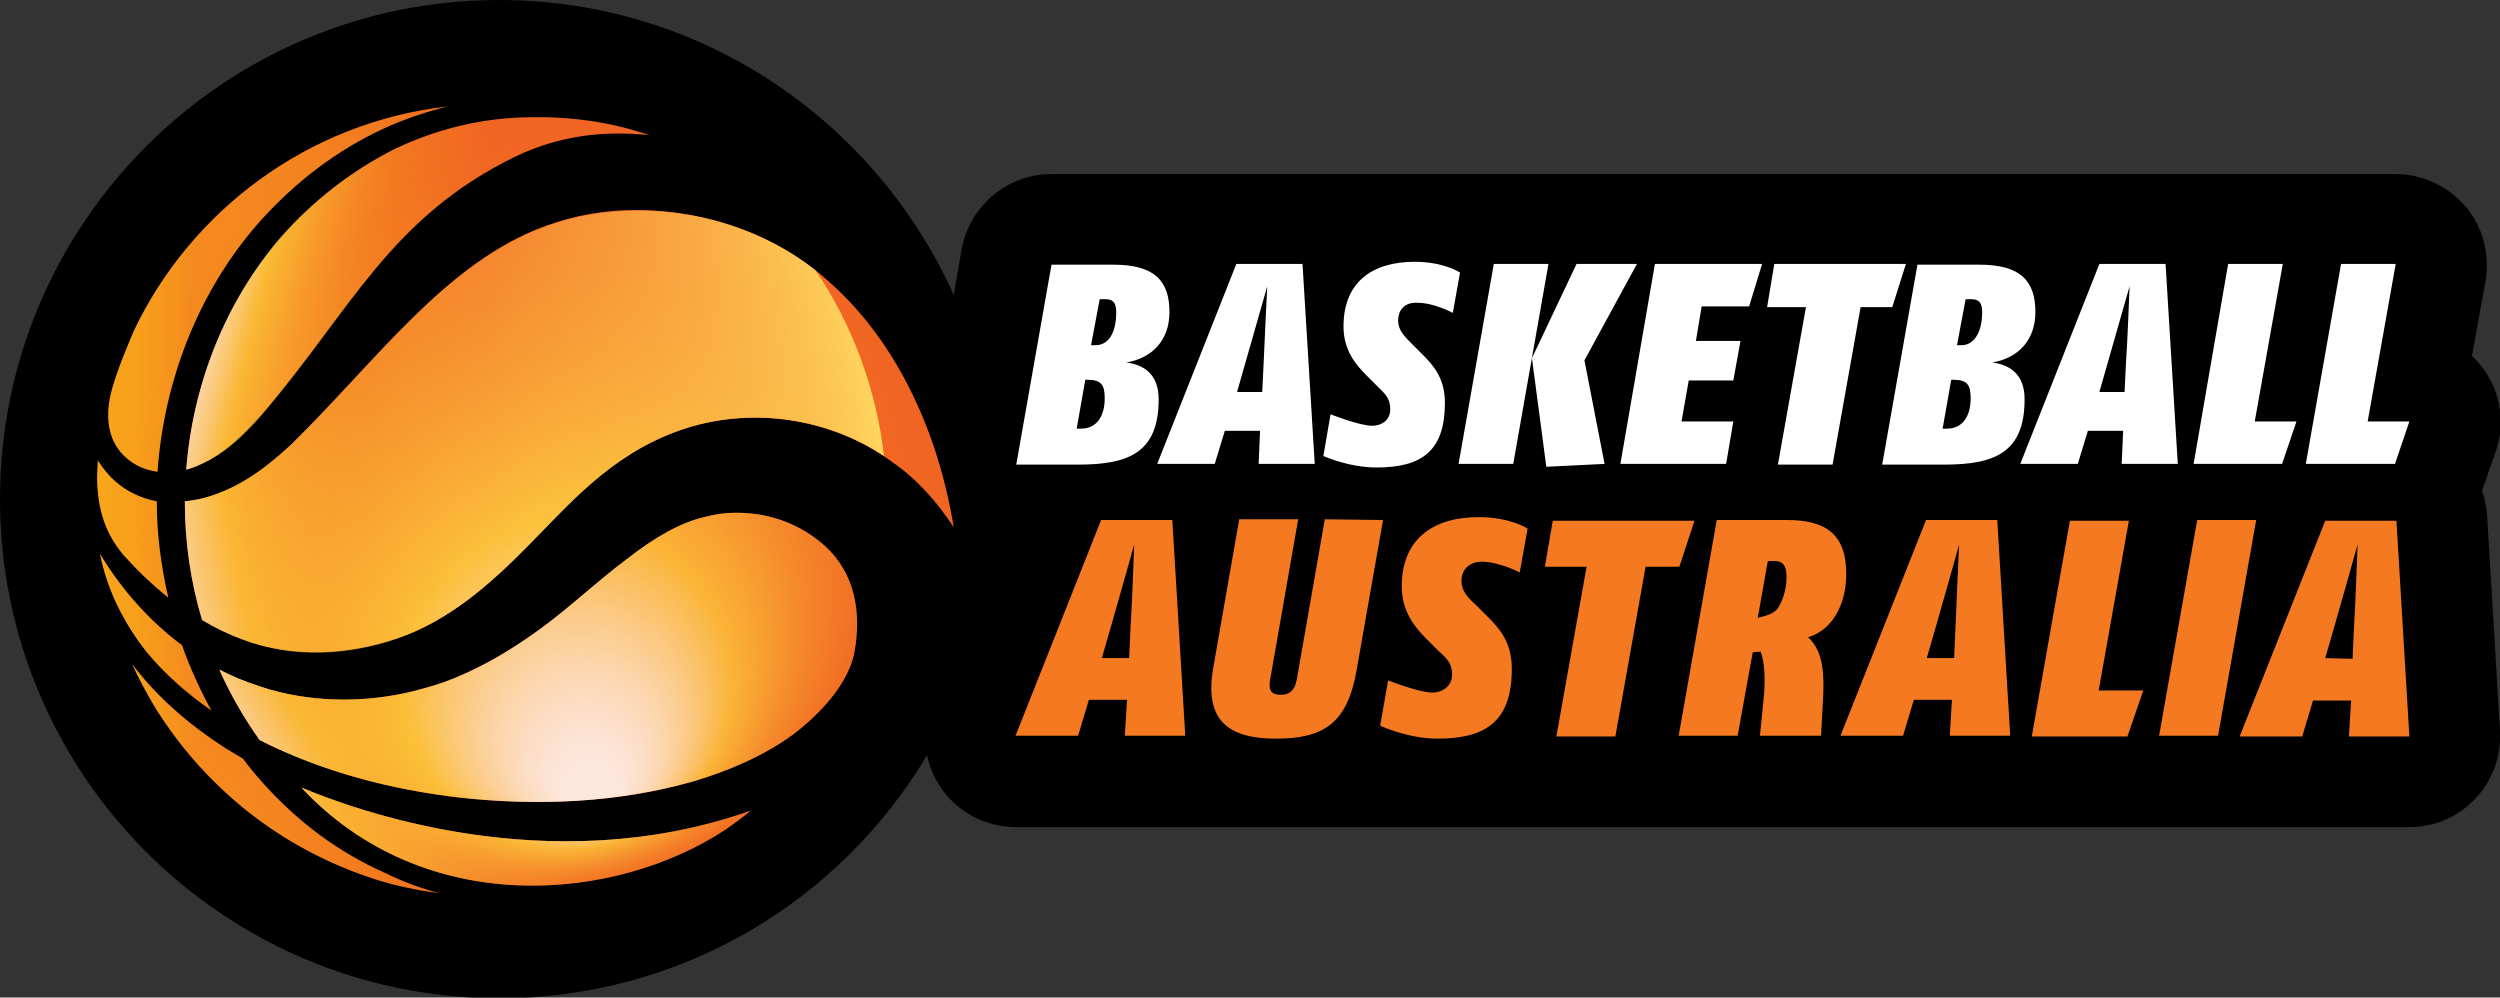 <?xml version="1.0" encoding="utf-8"?>
<!-- Generator: Adobe Illustrator 25.1.0, SVG Export Plug-In . SVG Version: 6.00 Build 0)  -->
<svg version="1.1" id="Layer_1" xmlns="http://www.w3.org/2000/svg" xmlns:xlink="http://www.w3.org/1999/xlink" x="0px" y="0px"
	 viewBox="0 0 347.6 138.7" style="enable-background:new 0 0 347.6 138.7;" xml:space="preserve">
<rect x="0" y="0" width="347.6" height="138.7" fill="#333333" stroke="none"/>
<style type="text/css">
	.st0{fill:#FFFFFF;}
	.st1{fill:#F47920;}
	.st2{fill:url(#SVGID_1_);}
	.st3{fill:url(#SVGID_2_);}
	.st4{fill:url(#SVGID_3_);}
	.st5{fill:url(#SVGID_4_);}
	.st6{fill:url(#SVGID_5_);}
	.st7{fill:url(#SVGID_6_);}
	.st8{fill:url(#SVGID_7_);}
</style>
<path d="M345.8,71.6c-0.1-1.2-0.3-2.3-0.7-3.4l1.8-5.1c0.5-1.4,0.8-2.9,0.8-4.4c0-3.6-1.5-6.9-4-9.2l1.9-10.5
	c0.6-3.7-0.4-7.5-2.8-10.3s-6-4.5-9.7-4.5H146.2c-6.1,0-11.4,4.4-12.5,10.5l-1.1,6.3C121.7,16.8,97.5,0,69.4,0C31.1,0,0,31.1,0,69.4
	s31.1,69.4,69.4,69.4c25.3,0,47.4-13.5,59.5-33.8c0.3,1.6,1,3.1,1.9,4.5c2.4,3.5,6.3,5.5,10.5,5.5H335v0c3.5,0,6.8-1.4,9.2-4
	c2.4-2.5,3.6-6,3.4-9.4L345.8,71.6z"/>
<g>
	<g>
		<path class="st0" d="M194.4,44.6c0,1.4,1,2.3,2.1,3.4l1.3,1.3c1.5,1.5,3.1,3.3,3.1,6.7c0,6.6-3.1,9-9.5,9c-3.9,0-7.4-1.6-7.4-1.6
			l1-5.8c0,0,4,1.6,5.8,1.6c1.2,0,2.5-0.7,2.5-2.3c0-1.6-0.8-2.2-1.8-3.2l-1.4-1.4c-1.5-1.5-3.3-3.5-3.3-6.9c0-6.1,3.9-9,9.9-9
			c4.1,0,6.3,1.5,6.3,1.5l-1,5.6c0,0-2.6-1.4-4.9-1.4C195.6,42,194.4,42.8,194.4,44.6z M161.1,55.5c0,7.4-4.1,9.1-11.2,9.1h-8.6
			l4.9-27.8h8.6c5.8,0,7.8,2.3,7.8,6.6c0,3.9-2.4,6.4-6,7C159,50.7,161.1,52,161.1,55.5z M153.6,55.4c0-1.8-0.4-2.6-2.4-2.6h-0.3
			l-1.2,6.8h0.6C152.6,59.6,153.6,57.7,153.6,55.4z M155.2,43.5c0-1.1-0.2-1.9-1.5-1.9h-0.8l-1.2,6.4h0.6
			C154.5,48,155.2,45.6,155.2,43.5z M301.1,36.7l1.7,27.8H295l0.2-4.6h-4.9l-1.4,4.6h-8l11-27.8C291.9,36.7,301.1,36.7,301.1,36.7z
			 M296.1,39.8c0,0-2,7-3,10.5l-1.2,4.2h3.5l0.2-4.1C295.8,47.7,296.1,39.8,296.1,39.8z M329.2,58.6l3.9-21.9h-7.6l-4.9,27.8H333
			l2-5.9L329.2,58.6L329.2,58.6z M181.1,36.7l1.7,27.8H175l0.2-4.6h-4.9l-1.4,4.6h-8l11-27.8C171.9,36.7,181.1,36.7,181.1,36.7z
			 M176.2,39.8c0,0-2,7-3,10.5l-1.2,4.2h3.5l0.2-4.1C175.8,47.7,176.2,39.8,176.2,39.8z M317.4,36.7h-7.6L305,64.5h12.3l2-5.9h-5.8
			L317.4,36.7z M225.3,64.5H240l1-5.9h-7.2l1-5.7h6.2l1-5.5h-6.2l0.8-4.8h6.6l1.8-5.9h-14.9L225.3,64.5z M227.6,36.7h-8.4l-6.2,13.1
			l2,15.1l8.1-0.4l-2.8-14.4L227.6,36.7z M265,36.7h-18.3l-1,6h5.4l-3.9,21.9h7.6l3.9-21.9h4.4L265,36.7z M281.5,55.5
			c0,7.4-4.1,9.1-11.2,9.1h-8.6l4.9-27.8h8.6c5.8,0,7.8,2.3,7.8,6.6c0,3.9-2.4,6.4-6,7C279.4,50.7,281.5,52,281.5,55.5z M274,55.4
			c0-1.8-0.4-2.6-2.4-2.6h-0.3l-1.2,6.8h0.6C273,59.6,274,57.7,274,55.4z M275.6,43.5c0-1.1-0.2-1.9-1.5-1.9h-0.8l-1.2,6.4h0.6
			C274.8,48,275.6,45.6,275.6,43.5z M207.7,36.7l-4.9,27.8h7.6l4.9-27.8C215.3,36.7,207.7,36.7,207.7,36.7z"/>
	</g>
	<g>
		<path class="st1" d="M153.1,72.3l-11.9,30h8.7l1.5-5h5.3l-0.3,5h8.4l-1.8-30L153.1,72.3L153.1,72.3z M157.2,87l-0.2,4.5h-3.8
			l1.3-4.5c1.1-3.8,3.2-11.3,3.2-11.3S157.4,84.2,157.2,87z M192.3,72.3l-3.7,21c-1.3,7.3-4.6,9.4-11.2,9.4c-6.7,0-10-2.6-8.7-9.9
			l3.6-20.6h8.2l-3.9,22.3c-0.2,1.2-0.1,2.1,1.5,2.1c1.1,0,1.9-0.5,2.2-2.1l3.9-22.3L192.3,72.3L192.3,72.3z M205.6,71.9
			c4.4,0,6.8,1.6,6.8,1.6l-1.1,6.1c0,0-2.8-1.5-5.3-1.5c-1.5,0-2.8,0.9-2.8,2.7c0,1.5,1.1,2.5,2.3,3.6l1.4,1.4
			c1.6,1.6,3.3,3.5,3.3,7.2c0,7.1-3.4,9.7-10.3,9.7c-4.2,0-8-1.8-8-1.8l1.1-6.3c0,0,4.3,1.7,6.2,1.7c1.2,0,2.7-0.8,2.7-2.5
			c0-1.7-0.9-2.4-2-3.4l-1.5-1.5c-1.6-1.6-3.5-3.8-3.5-7.4C194.9,75.1,199.1,71.9,205.6,71.9z M233.5,78.8h-4.7l-4.2,23.6h-8.2
			l4.2-23.6h-5.8l1.1-6.4h19.7L233.5,78.8z M256.7,79.8c0-5.6-2.9-7.5-8.3-7.5h-9.7l-5.3,30h8.2l2.1-11.6l1.1-0.1
			c0.6,1.5,0.6,4.1,0.5,5.7l-0.6,6h8.5l0.3-5.6c0.1-2.7,0.1-6.1-2.1-8.1C254.5,87.7,256.7,84.4,256.7,79.8z M247.1,84.7
			c-0.6,0.7-1.8,1-2.7,1.2l1.4-7.9h0.9c1.4,0,1.7,0.9,1.7,2.3C248.4,81.9,247.8,83.8,247.1,84.7z M267.8,72.3l-11.9,30h8.7l1.5-5
			h5.3l-0.3,5h8.4l-1.8-30L267.8,72.3L267.8,72.3z M271.9,87l-0.2,4.5h-3.8l1.3-4.5c1.1-3.8,3.2-11.3,3.2-11.3S272,84.2,271.9,87z
			 M291.8,96h6.2l-2.2,6.4h-13.3l5.3-30h8.2L291.8,96z M313.7,72.3l-5.3,30h-8.2l5.3-30L313.7,72.3L313.7,72.3z M335,102.4l-1.8-30
			h-9.9l-11.9,30h8.7l1.5-5h5.3l-0.3,5H335z M323.3,91.5l1.3-4.5c1.1-3.8,3.2-11.3,3.2-11.3s-0.3,8.5-0.5,11.4l-0.2,4.5L323.3,91.5
			L323.3,91.5z"/>
	</g>
</g>
<g>
	
		<linearGradient id="SVGID_1_" gradientUnits="userSpaceOnUse" x1="13.573" y1="69.954" x2="132.607" y2="69.954" gradientTransform="matrix(1 0 0 -1 0 139.502)">
		<stop  offset="0" style="stop-color:#F9A51A"/>
		<stop  offset="4.170000e-02" style="stop-color:#F8A01B"/>
		<stop  offset="8.900001e-02" style="stop-color:#F6931D"/>
		<stop  offset="0.11" style="stop-color:#F58A1F"/>
		<stop  offset="0.22" style="stop-color:#F4851F"/>
		<stop  offset="0.345" style="stop-color:#F37820"/>
		<stop  offset="0.456" style="stop-color:#F16522"/>
	</linearGradient>
	<path class="st2" d="M15.6,54c0.8-2.8,2-5.6,3-8c8-16.8,24.3-29,43.6-31.2c-3.1,0.8-6.1,1.8-8.9,3.1c-6.5,3-12.2,7.4-17,12.7
		c-8.6,9.6-13.5,22.2-14.4,35c-1.3-0.2-2.6-0.6-3.8-1.5C14,61.1,15,56.1,15.6,54z M29.4,98.8c-1.6-2.9-3-6-4.1-9.1
		c-4.7-3.5-8.5-7.9-11.4-12.7c1,5.1,3.4,9.8,6.6,13.8C23.1,93.9,26.1,96.5,29.4,98.8z M23.4,83.1c-1-4.4-1.6-8.8-1.6-13.3
		c0,0,0-0.1,0-0.1c-2.1-0.4-4.1-1.3-5.8-2.8c-1-0.9-1.7-1.8-2.4-2.9c0,0-0.1,1.6-0.1,2.4l0,0.3c0.1,4.3,1.2,7.5,3.6,10.4
		C18.8,79,20.9,81.1,23.4,83.1z M39.1,33C31.3,42,26.8,53.5,25.9,65.3c0.7-0.2,1.3-0.4,1.9-0.7c3.2-1.4,6-4.1,8.6-7
		c12.3-14.3,17.8-27.4,35.4-35.9c5.9-2.8,12.1-3.6,18.5-2.9c-5.2-1.8-10.8-2.6-16.3-2.5c-6.7,0-13.3,1.6-19.3,4.5
		C48.8,23.8,43.5,28,39.1,33z M132.6,73.3c-2.1-13-7.8-25.7-17.3-34.1c-7-6.4-16.9-10-26.8-10c-4.3,0-8.5,0.7-12.6,2.2
		C62.1,36.4,52.5,50,40.6,61.7c-3.1,2.9-6.6,5.7-11.1,7.2c-1.2,0.4-2.5,0.7-3.8,0.8c0,5.6,0.8,11.2,2.4,16.5c1.8,1.1,3.7,2,5.6,2.7
		c7,2.6,14.7,2.2,21.7-0.2c6.9-2.4,12.5-7.2,18-12.8c5.5-5.5,11.4-12.7,21.2-16.1c9.5-3.3,20.8-1.9,29.4,4.4
		C127.5,66.6,130.3,69.8,132.6,73.3L132.6,73.3z M36.5,108.8c-1-1.1-1.9-2.2-2.7-3.3c-0.8-0.5-1.7-1-2.5-1.5
		c-4.8-3.1-9.3-6.9-12.8-11.5c0,0-0.1-0.1-0.1-0.1c1,2.2,2.1,4.2,3.3,6.2c2.4,3.8,5.2,7.3,8.4,10.4c6.1,6,13.7,10.6,22.2,13.3
		c2.8,0.9,5.8,1.5,8.8,1.9c-2.6-0.7-5.1-1.6-7.5-2.8C47,118.5,41.2,114.1,36.5,108.8z M41.9,109.5c17.2,18.4,43.7,15.9,58.9,5.9
		c1.3-0.9,2.5-1.8,3.6-2.7C76.2,122.7,48.8,112.4,41.9,109.5z M114.8,76c-3.4-3.1-7.6-4.6-11.9-4.7l-0.8,0c-1.3,0-2.6,0.2-3.8,0.5
		c-3.7,0.8-7.4,3-11.1,5.9c-2.3,1.7-4.6,3.7-7,5.7c-4.9,4.2-10.8,8.4-17.3,11c-1.7,0.7-3.5,1.2-5.4,1.7c-6.5,1.6-13.5,1.6-19.9-0.2
		c-2-0.6-4-1.3-5.9-2.2c-0.4-0.2-0.8-0.4-1.2-0.6c1.5,3.4,3.4,6.7,5.6,9.8c8.7,4.4,18.3,6.9,27.9,8c10.8,1.2,21.9,0.7,32.2-2.2
		c5.1-1.5,10-3.6,14.1-6.6c2-1.5,7.5-6.1,8.5-11.4C119.8,85.2,118.9,79.8,114.8,76z"/>
	
		<linearGradient id="SVGID_2_" gradientUnits="userSpaceOnUse" x1="25.733" y1="79.475" x2="122.923" y2="79.475" gradientTransform="matrix(1 0 0 -1 0 139.502)">
		<stop  offset="0" style="stop-color:#F47920;stop-opacity:0"/>
		<stop  offset="0.458" style="stop-color:#FAB045;stop-opacity:0.458"/>
		<stop  offset="0.812" style="stop-color:#FED45C;stop-opacity:0.812"/>
		<stop  offset="1" style="stop-color:#FFE265"/>
	</linearGradient>
	<path class="st3" d="M88.5,29.3c-4.3,0-8.5,0.7-12.6,2.2C62.1,36.4,52.5,50,40.6,61.7c-3.1,2.9-6.6,5.7-11.1,7.2
		c-1.2,0.4-2.5,0.7-3.8,0.8c0,5.6,0.8,11.2,2.4,16.5c1.8,1.1,3.7,2,5.6,2.7c7,2.6,14.7,2.2,21.7-0.2c6.9-2.4,12.5-7.2,18-12.8
		c5.5-5.5,11.4-12.7,21.2-16.1c9.1-3.2,19.9-2,28.3,3.6c-1-9.1-4.4-18.3-9.5-25.8C106.6,32.2,97.6,29.2,88.5,29.3z"/>
	
		<linearGradient id="SVGID_3_" gradientUnits="userSpaceOnUse" x1="25.639" y1="104.993" x2="54.519" y2="98.325" gradientTransform="matrix(1 0 0 -1 0 139.502)">
		<stop  offset="8.970001e-02" style="stop-color:#FFFFFF;stop-opacity:0.85"/>
		<stop  offset="0.129" style="stop-color:#FFFEFA;stop-opacity:0.825"/>
		<stop  offset="0.174" style="stop-color:#FFFCED;stop-opacity:0.795"/>
		<stop  offset="0.222" style="stop-color:#FFF8D6;stop-opacity:0.765"/>
		<stop  offset="0.271" style="stop-color:#FFF2B6;stop-opacity:0.733"/>
		<stop  offset="0.322" style="stop-color:#FFEB8D;stop-opacity:0.7"/>
		<stop  offset="0.373" style="stop-color:#FFE35B;stop-opacity:0.666"/>
		<stop  offset="0.399" style="stop-color:#FFDE40;stop-opacity:0.65"/>
		<stop  offset="0.52" style="stop-color:#FDCE3B;stop-opacity:0.513"/>
		<stop  offset="0.756" style="stop-color:#F9A52E;stop-opacity:0.247"/>
		<stop  offset="0.974" style="stop-color:#F47920;stop-opacity:0"/>
	</linearGradient>
	<path class="st4" d="M36.4,57.7c12.3-14.3,17.8-27.4,35.4-35.9c5.9-2.8,12.1-3.6,18.5-2.9c-5.2-1.8-10.8-2.6-16.3-2.5
		c-6.7,0-13.3,1.6-19.3,4.5c-6,2.9-11.3,7.1-15.7,12.1C31.3,42,26.8,53.5,25.9,65.3c0.7-0.2,1.3-0.4,1.9-0.7
		C31.1,63.2,33.9,60.6,36.4,57.7z"/>
	
		<linearGradient id="SVGID_4_" gradientUnits="userSpaceOnUse" x1="12.384" y1="68.658" x2="58.261" y2="77.908" gradientTransform="matrix(1 0 0 -1 0 139.502)">
		<stop  offset="8.970001e-02" style="stop-color:#FFFFFF;stop-opacity:0.85"/>
		<stop  offset="0.129" style="stop-color:#FFFEFA;stop-opacity:0.825"/>
		<stop  offset="0.174" style="stop-color:#FFFCED;stop-opacity:0.795"/>
		<stop  offset="0.222" style="stop-color:#FFF8D6;stop-opacity:0.765"/>
		<stop  offset="0.271" style="stop-color:#FFF2B6;stop-opacity:0.733"/>
		<stop  offset="0.322" style="stop-color:#FFEB8D;stop-opacity:0.7"/>
		<stop  offset="0.373" style="stop-color:#FFE35B;stop-opacity:0.666"/>
		<stop  offset="0.399" style="stop-color:#FFDE40;stop-opacity:0.65"/>
		<stop  offset="0.52" style="stop-color:#FDCE3B;stop-opacity:0.513"/>
		<stop  offset="0.755" style="stop-color:#F9A52E;stop-opacity:0.247"/>
		<stop  offset="0.974" style="stop-color:#F47920;stop-opacity:0"/>
	</linearGradient>
	<path class="st5" d="M55.4,88.8c6.9-2.4,12.5-7.2,18-12.8c5.5-5.5,11.4-12.7,21.2-16.1c9.5-3.3,3.7-30.6-6.2-30.5
		c-4.3,0-8.5,0.7-12.6,2.2C62.1,36.4,52.5,50,40.6,61.7c-3.1,2.9-6.6,5.7-11.1,7.2c-1.2,0.4-2.5,0.7-3.8,0.8
		c0,5.6,0.8,11.2,2.4,16.5c1.8,1.1,3.7,2,5.6,2.7C40.7,91.6,48.5,91.2,55.4,88.8z"/>
	
		<linearGradient id="SVGID_5_" gradientUnits="userSpaceOnUse" x1="38.731" y1="3.538" x2="78.427" y2="32.167" gradientTransform="matrix(1 0 0 -1 0 139.502)">
		<stop  offset="8.970001e-02" style="stop-color:#FFFFFF;stop-opacity:0.85"/>
		<stop  offset="0.129" style="stop-color:#FFFEFA;stop-opacity:0.825"/>
		<stop  offset="0.174" style="stop-color:#FFFCED;stop-opacity:0.795"/>
		<stop  offset="0.222" style="stop-color:#FFF8D6;stop-opacity:0.765"/>
		<stop  offset="0.271" style="stop-color:#FFF2B6;stop-opacity:0.733"/>
		<stop  offset="0.322" style="stop-color:#FFEB8D;stop-opacity:0.7"/>
		<stop  offset="0.373" style="stop-color:#FFE35B;stop-opacity:0.666"/>
		<stop  offset="0.399" style="stop-color:#FFDE40;stop-opacity:0.65"/>
		<stop  offset="0.52" style="stop-color:#FDCE3B;stop-opacity:0.513"/>
		<stop  offset="0.755" style="stop-color:#F9A52E;stop-opacity:0.247"/>
		<stop  offset="0.974" style="stop-color:#F47920;stop-opacity:0"/>
	</linearGradient>
	<path class="st6" d="M41.9,109.5c17.2,18.4,43.7,15.9,58.9,5.9c1.3-0.9,2.5-1.8,3.6-2.7C76.2,122.7,48.8,112.4,41.9,109.5z"/>
	
		<linearGradient id="SVGID_6_" gradientUnits="userSpaceOnUse" x1="36.233" y1="20.357" x2="68.025" y2="40.478" gradientTransform="matrix(1 0 0 -1 0 139.502)">
		<stop  offset="4.230000e-02" style="stop-color:#FFFFFF;stop-opacity:0.85"/>
		<stop  offset="8.770000e-02" style="stop-color:#FFFEFA;stop-opacity:0.825"/>
		<stop  offset="0.14" style="stop-color:#FFFCED;stop-opacity:0.795"/>
		<stop  offset="0.194" style="stop-color:#FFF8D6;stop-opacity:0.765"/>
		<stop  offset="0.251" style="stop-color:#FFF2B6;stop-opacity:0.733"/>
		<stop  offset="0.31" style="stop-color:#FFEB8D;stop-opacity:0.7"/>
		<stop  offset="0.369" style="stop-color:#FFE35B;stop-opacity:0.666"/>
		<stop  offset="0.399" style="stop-color:#FFDE40;stop-opacity:0.65"/>
		<stop  offset="0.52" style="stop-color:#FDCE3B;stop-opacity:0.513"/>
		<stop  offset="0.755" style="stop-color:#F9A52E;stop-opacity:0.247"/>
		<stop  offset="0.974" style="stop-color:#F47920;stop-opacity:0"/>
	</linearGradient>
	<path class="st7" d="M114.8,76c-3.4-3.1-7.6-4.6-11.9-4.7l-0.8,0c-1.3,0-2.6,0.2-3.8,0.5c-3.7,0.8-7.4,3-11.1,5.9
		c-2.3,1.7-4.6,3.7-7,5.7c-4.9,4.2-10.8,8.4-17.3,11c-1.7,0.7-3.5,1.2-5.4,1.7c-6.5,1.6-13.5,1.6-19.9-0.2c-2-0.6-4-1.3-5.9-2.2
		c-0.4-0.2-0.8-0.4-1.2-0.6c1.5,3.4,3.4,6.7,5.6,9.8c8.7,4.4,18.3,6.9,27.9,8c10.8,1.2,21.9,0.7,32.2-2.2c5.1-1.5,10-3.6,14.1-6.6
		c2-1.5,7.5-6.1,8.5-11.4C119.8,85.2,118.9,79.8,114.8,76z"/>
	
		<radialGradient id="SVGID_7_" cx="73.09" cy="69.954" r="57.176" fx="82.851" fy="27.135" gradientTransform="matrix(1 0 0 -1 0 139.502)" gradientUnits="userSpaceOnUse">
		<stop  offset="5.300000e-02" style="stop-color:#FFFFFF;stop-opacity:0.85"/>
		<stop  offset="9.730001e-02" style="stop-color:#FFFEFA;stop-opacity:0.825"/>
		<stop  offset="0.148" style="stop-color:#FFFCED;stop-opacity:0.795"/>
		<stop  offset="0.201" style="stop-color:#FFF8D6;stop-opacity:0.765"/>
		<stop  offset="0.257" style="stop-color:#FFF2B6;stop-opacity:0.733"/>
		<stop  offset="0.314" style="stop-color:#FFEB8D;stop-opacity:0.7"/>
		<stop  offset="0.372" style="stop-color:#FFE35B;stop-opacity:0.666"/>
		<stop  offset="0.4" style="stop-color:#FFDE40;stop-opacity:0.65"/>
		<stop  offset="0.504" style="stop-color:#FDCE3C;stop-opacity:0.532"/>
		<stop  offset="0.707" style="stop-color:#F8A432;stop-opacity:0.302"/>
		<stop  offset="0.974" style="stop-color:#F16522;stop-opacity:0"/>
	</radialGradient>
	<path class="st8" d="M15.6,54c0.8-2.8,2-5.6,3-8c8-16.8,24.3-29,43.6-31.2c-3.1,0.8-6.1,1.8-8.9,3.1c-6.5,3-12.2,7.4-17,12.7
		c-8.6,9.6-13.5,22.2-14.4,35c-1.3-0.2-2.6-0.6-3.8-1.5C14,61.1,15,56.1,15.6,54z M29.4,98.8c-1.6-2.9-3-6-4.1-9.1
		c-4.7-3.5-8.5-7.9-11.4-12.7c1,5.1,3.4,9.8,6.6,13.8C23.1,93.9,26.1,96.5,29.4,98.8z M23.4,83.1c-1-4.4-1.6-8.8-1.6-13.3
		c0,0,0-0.1,0-0.1c-2.1-0.4-4.1-1.3-5.8-2.8c-1-0.9-1.7-1.8-2.4-2.9c0,0-0.1,1.6-0.1,2.4l0,0.3c0.1,4.3,1.2,7.5,3.6,10.4
		C18.8,79,20.9,81.1,23.4,83.1z M39.1,33C31.3,42,26.8,53.5,25.9,65.3c0.7-0.2,1.3-0.4,1.9-0.7c3.2-1.4,6-4.1,8.6-7
		c12.3-14.3,17.8-27.4,35.4-35.9c5.9-2.8,12.1-3.6,18.5-2.9c-5.2-1.8-10.8-2.6-16.3-2.5c-6.7,0-13.3,1.6-19.3,4.5
		C48.8,23.8,43.5,28,39.1,33z M132.6,73.3c-2.1-13-7.8-25.7-17.3-34.1c-7-6.4-16.9-10-26.8-10c-4.3,0-8.5,0.7-12.6,2.2
		C62.1,36.4,52.5,50,40.6,61.7c-3.1,2.9-6.6,5.7-11.1,7.2c-1.2,0.4-2.5,0.7-3.8,0.8c0,5.6,0.8,11.2,2.4,16.5c1.8,1.1,3.7,2,5.6,2.7
		c7,2.6,14.7,2.2,21.7-0.2c6.9-2.4,12.5-7.2,18-12.8c5.5-5.5,11.4-12.7,21.2-16.1c9.5-3.3,20.8-1.9,29.4,4.4
		C127.5,66.6,130.3,69.8,132.6,73.3L132.6,73.3z M36.5,108.8c-1-1.1-1.9-2.2-2.7-3.3c-0.8-0.5-1.7-1-2.5-1.5
		c-4.8-3.1-9.3-6.9-12.8-11.5c0,0-0.1-0.1-0.1-0.1c1,2.2,2.1,4.2,3.3,6.2c2.4,3.8,5.2,7.3,8.4,10.4c6.1,6,13.7,10.6,22.2,13.3
		c2.8,0.9,5.8,1.5,8.8,1.9c-2.6-0.7-5.1-1.6-7.5-2.8C47,118.5,41.2,114.1,36.5,108.8z M41.9,109.5c17.2,18.4,43.7,15.9,58.9,5.9
		c1.3-0.9,2.5-1.8,3.6-2.7C76.2,122.7,48.8,112.4,41.9,109.5z M114.8,76c-3.4-3.1-7.6-4.6-11.9-4.7l-0.8,0c-1.3,0-2.6,0.2-3.8,0.5
		c-3.7,0.8-7.4,3-11.1,5.9c-2.3,1.7-4.6,3.7-7,5.7c-4.9,4.2-10.8,8.4-17.3,11c-1.7,0.7-3.5,1.2-5.4,1.7c-6.5,1.6-13.5,1.6-19.9-0.2
		c-2-0.6-4-1.3-5.9-2.2c-0.4-0.2-0.8-0.4-1.2-0.6c1.5,3.4,3.4,6.7,5.6,9.8c8.7,4.4,18.3,6.9,27.9,8c10.8,1.2,21.9,0.7,32.2-2.2
		c5.1-1.5,10-3.6,14.1-6.6c2-1.5,7.5-6.1,8.5-11.4C119.8,85.2,118.9,79.8,114.8,76z"/>
</g>
</svg>
